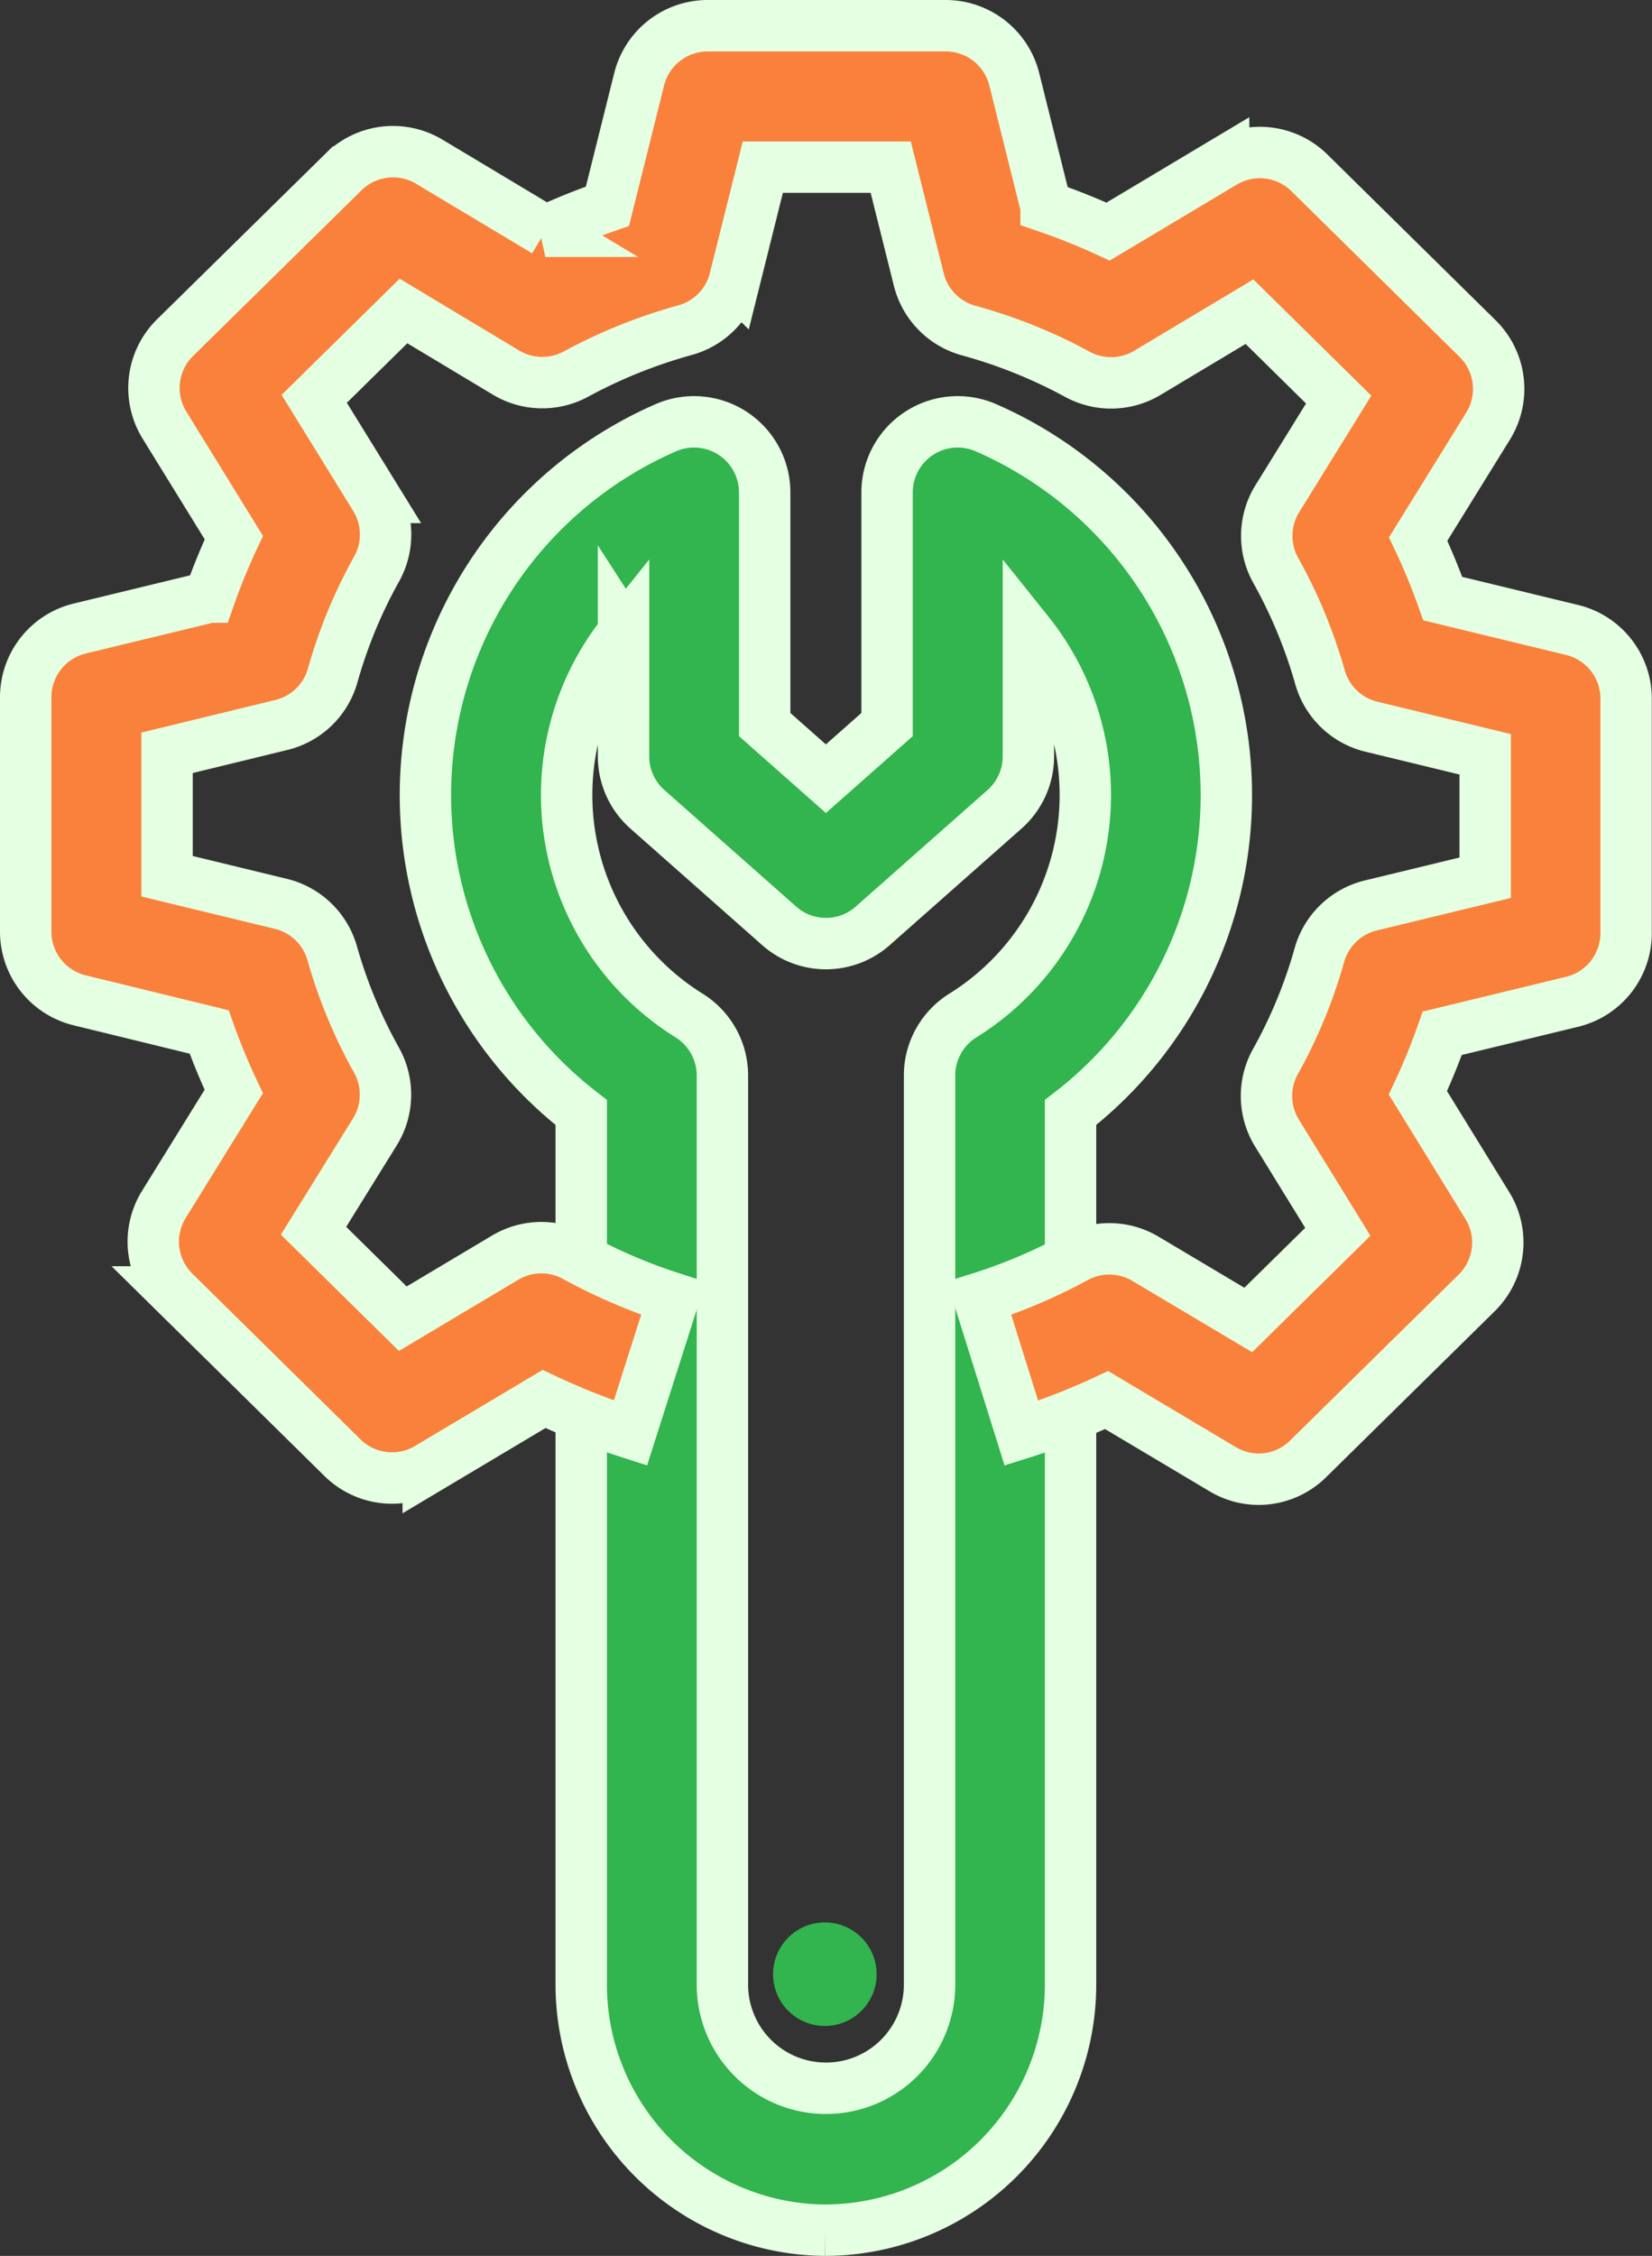 <svg xmlns="http://www.w3.org/2000/svg" width="64.281" height="87.727" viewBox="0 0 64.281 87.727"><rect x="0" y="0" width="64.281" height="87.727" fill="#333333" stroke="none"/><defs><style>.a,.c{fill:#32b44e;}.a,.b{stroke:#e4ffe1;stroke-width:2px;}.b{fill:#fa813b;}</style></defs><g transform="translate(-85 -21)"><g transform="translate(86 22)"><path class="a" d="M186.514,176.415h-.052a9.556,9.556,0,0,1-9.489-9.549V132.95a15.59,15.59,0,0,1,3.3-26.632,2.748,2.748,0,0,1,3.839,2.521v9.026l2.381,2.105,2.381-2.105v-9.026a2.748,2.748,0,0,1,3.839-2.521,15.59,15.59,0,0,1,3.3,26.632v33.915a9.552,9.552,0,0,1-9.481,9.549Zm-7.893-62.123a10.1,10.1,0,0,0,2.546,14.885,2.748,2.748,0,0,1,1.3,2.336v35.353a4.03,4.03,0,1,0,8.06,0V131.513a2.748,2.748,0,0,1,1.3-2.336,10.1,10.1,0,0,0,2.546-14.885V119.1a2.748,2.748,0,0,1-.928,2.059l-5.129,4.534a2.748,2.748,0,0,1-3.64,0l-5.129-4.534a2.748,2.748,0,0,1-.928-2.059v-4.811Z" transform="translate(-155.357 -90.688)"/><path class="b" d="M133.981,78.524a2.741,2.741,0,0,1-1.4-.387l-4.522-2.692a26.441,26.441,0,0,1-3.316,1.288L123.1,71.489a21.067,21.067,0,0,0,3.748-1.588,2.748,2.748,0,0,1,2.723.05l4,2.38,3.485-3.429-2.367-3.839a2.747,2.747,0,0,1-.05-2.8,19.086,19.086,0,0,0,1.708-4.151,2.748,2.748,0,0,1,1.991-1.9l4.452-1.079v-4.8l-4.431-1.074a2.748,2.748,0,0,1-1.993-1.911,19.337,19.337,0,0,0-1.72-4.156,2.748,2.748,0,0,1,.057-2.8l2.386-3.853-3.47-3.418L129.644,35.5a2.749,2.749,0,0,1-2.734.049,19.837,19.837,0,0,0-4.238-1.7,2.747,2.747,0,0,1-1.921-1.979L119.659,27.5h-4.977l-1.089,4.356a2.748,2.748,0,0,1-1.929,1.981,20.117,20.117,0,0,0-4.245,1.706,2.748,2.748,0,0,1-2.729-.054L100.7,33.094,97.227,36.51l2.367,3.834a2.748,2.748,0,0,1,.051,2.8,19.089,19.089,0,0,0-1.707,4.149,2.747,2.747,0,0,1-1.992,1.9L91.5,50.275v4.8l4.431,1.074a2.748,2.748,0,0,1,1.993,1.911,19.337,19.337,0,0,0,1.72,4.156,2.748,2.748,0,0,1-.057,2.8L97.2,68.861l3.473,3.42,3.986-2.375a2.748,2.748,0,0,1,2.731-.047,21.718,21.718,0,0,0,3.811,1.633l-1.67,5.236a27.588,27.588,0,0,1-3.361-1.325l-4.507,2.686a2.747,2.747,0,0,1-3.334-.4l-6.547-6.448a2.748,2.748,0,0,1-.408-3.4l2.721-4.394a24.894,24.894,0,0,1-.956-2.316L88.1,59.9a2.748,2.748,0,0,1-2.1-2.67V48.113a2.748,2.748,0,0,1,2.1-2.67l5.053-1.224a24.471,24.471,0,0,1,.946-2.312l-2.7-4.376a2.748,2.748,0,0,1,.412-3.4l6.554-6.443a2.747,2.747,0,0,1,3.338-.4l4.516,2.705a25.636,25.636,0,0,1,2.417-.972l1.235-4.94A2.748,2.748,0,0,1,112.536,22H121.8a2.748,2.748,0,0,1,2.666,2.082l1.238,4.958a25.089,25.089,0,0,1,2.413.966l4.495-2.686a2.748,2.748,0,0,1,3.337.4l6.547,6.448a2.748,2.748,0,0,1,.408,3.4l-2.721,4.394a24.9,24.9,0,0,1,.956,2.316l5.035,1.22a2.748,2.748,0,0,1,2.1,2.67v9.119a2.748,2.748,0,0,1-2.1,2.67l-5.054,1.225a24.455,24.455,0,0,1-.948,2.316l2.7,4.38a2.748,2.748,0,0,1-.412,3.4l-6.558,6.452A2.746,2.746,0,0,1,133.981,78.524Z" transform="translate(-86 -22)"/><ellipse class="c" cx="2.015" cy="2.014" rx="2.015" ry="2.014" transform="translate(29.081 73.758)"/></g></g></svg>